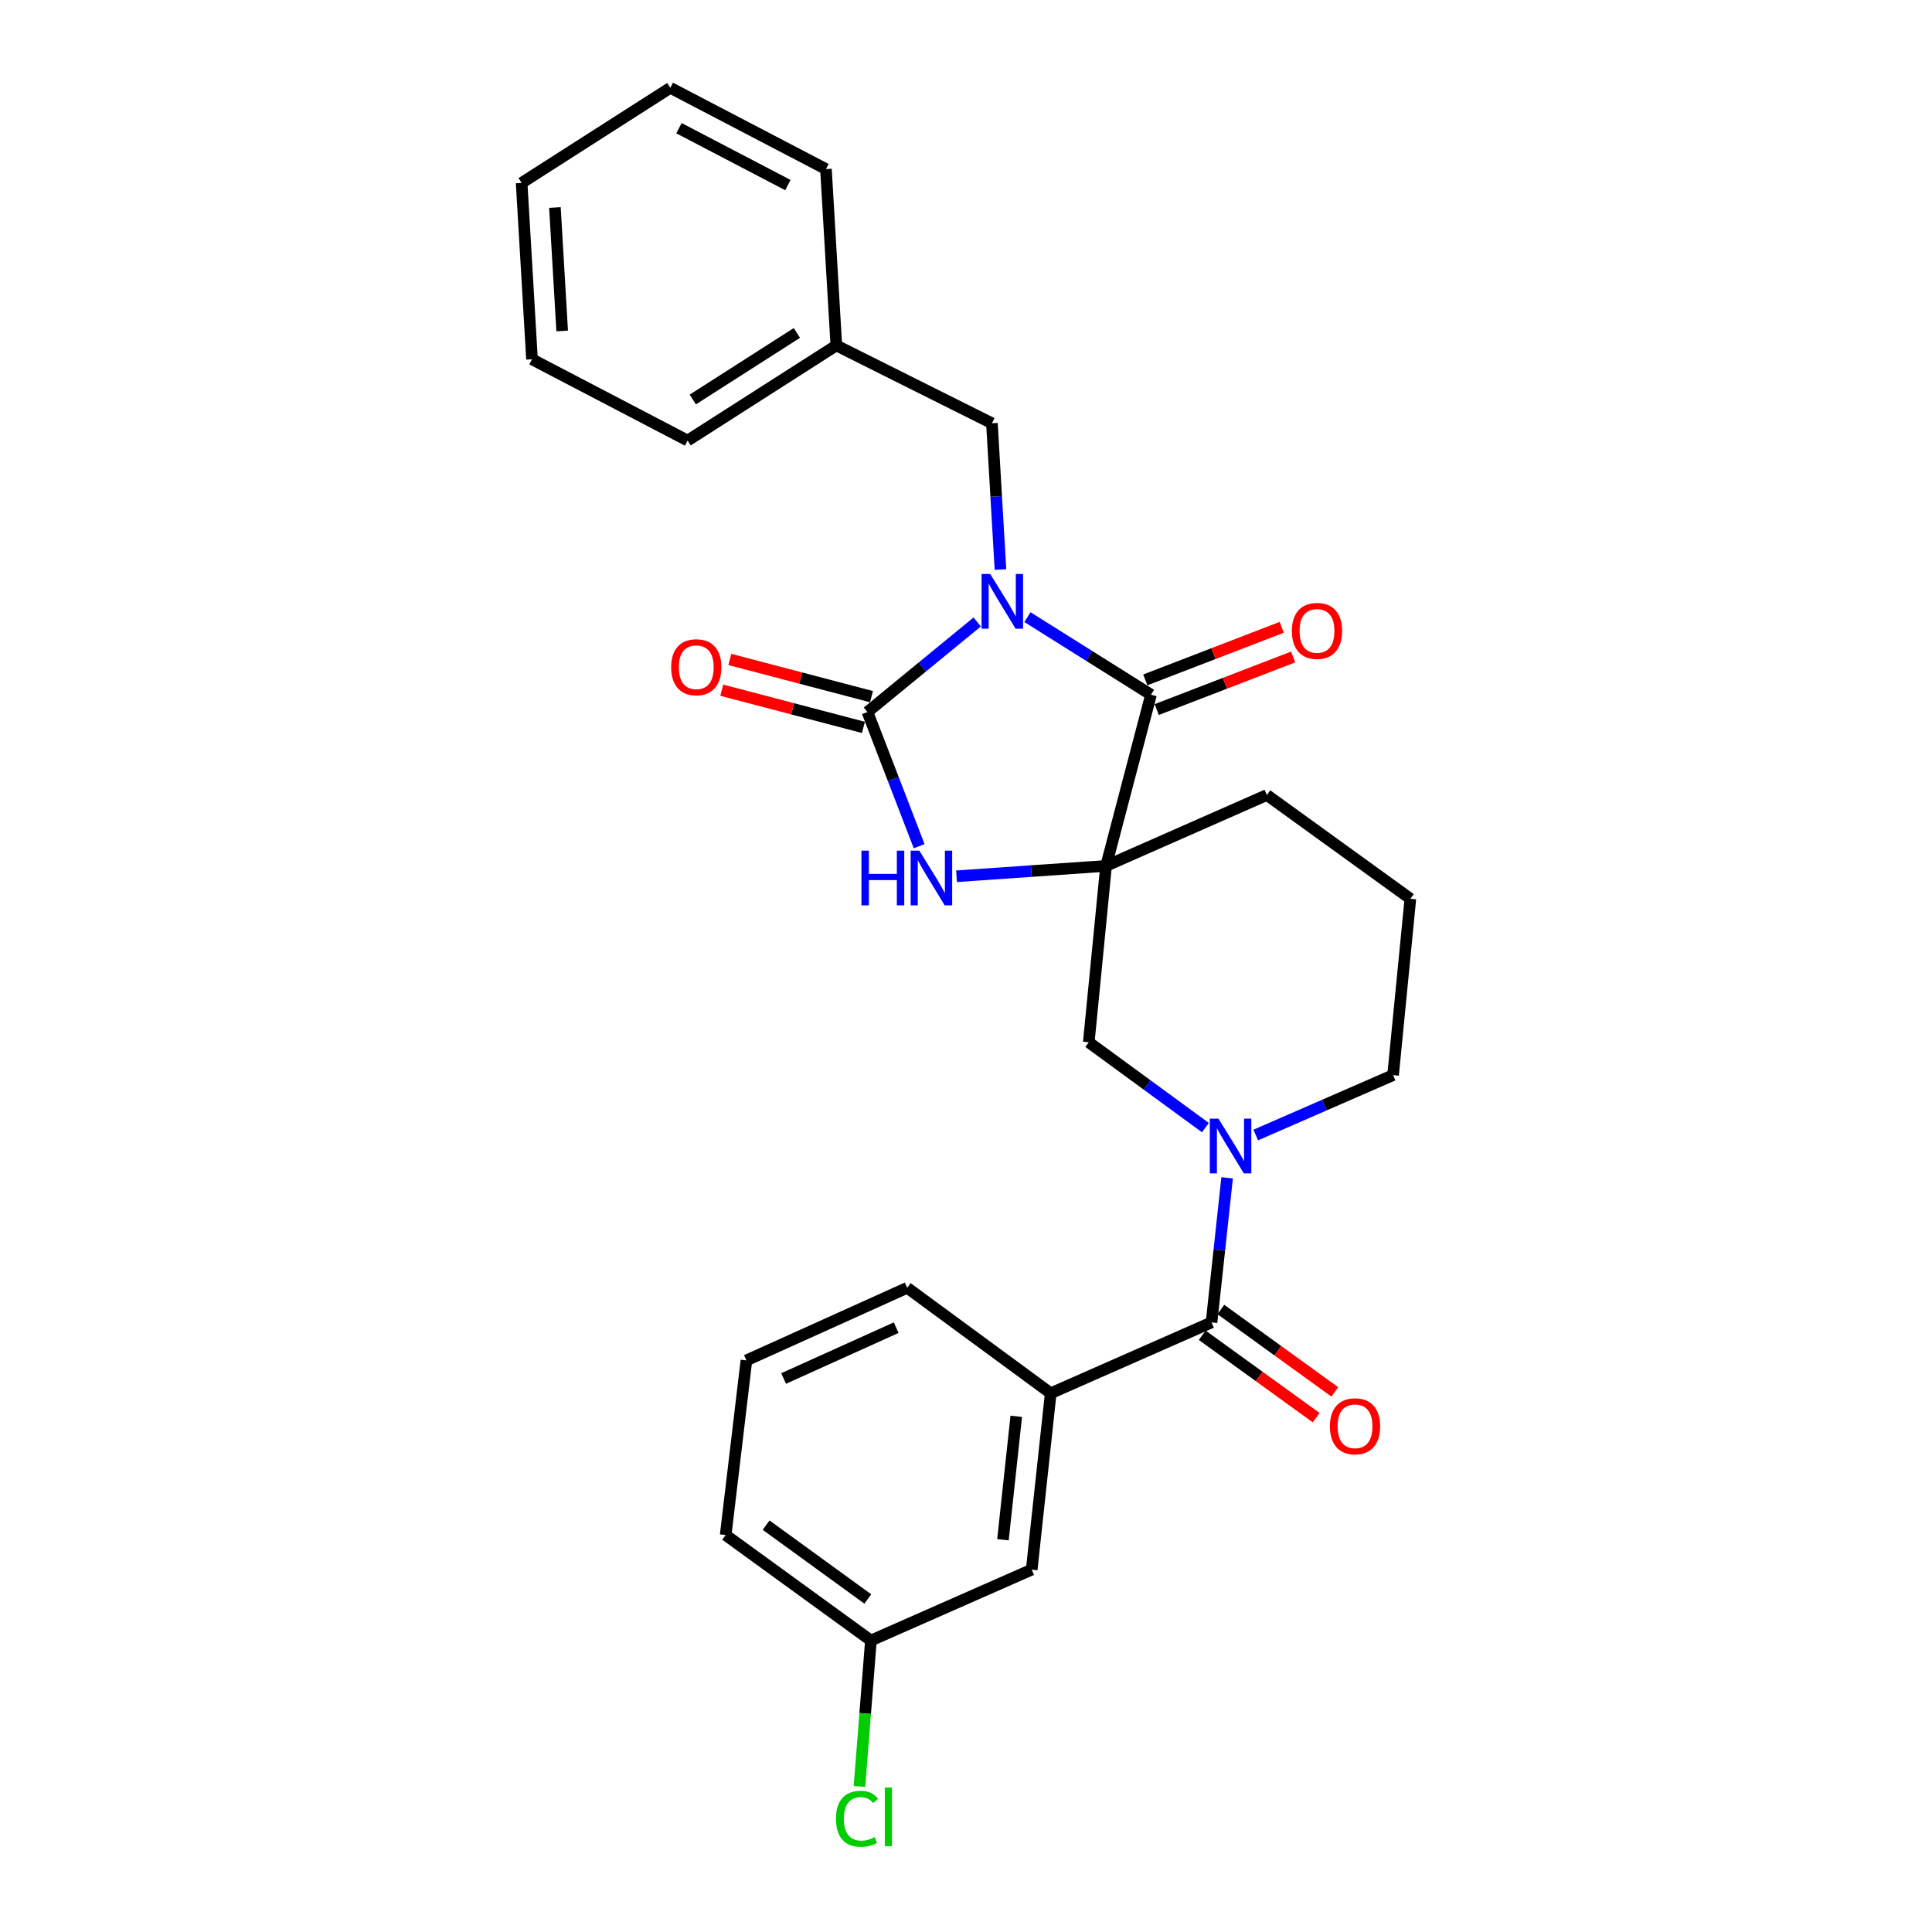 <?xml version='1.0' encoding='iso-8859-1'?>
<svg version='1.1' baseProfile='full'
              xmlns='http://www.w3.org/2000/svg'
                      xmlns:rdkit='http://www.rdkit.org/xml'
                      xmlns:xlink='http://www.w3.org/1999/xlink'
                  xml:space='preserve'
width='1000px' height='1000px' viewBox='0 0 1000 1000'>
<!-- END OF HEADER -->
<rect style='opacity:1.0;fill:#FFFFFF;stroke:none' width='1000' height='1000' x='0' y='0'> </rect>
<path class='bond-0' d='M 505.798,321.923 L 477.394,345.231' style='fill:none;fill-rule:evenodd;stroke:#0000FF;stroke-width:6px;stroke-linecap:butt;stroke-linejoin:miter;stroke-opacity:1' />
<path class='bond-0' d='M 477.394,345.231 L 448.99,368.539' style='fill:none;fill-rule:evenodd;stroke:#000000;stroke-width:6px;stroke-linecap:butt;stroke-linejoin:miter;stroke-opacity:1' />
<path class='bond-1' d='M 531.807,319.428 L 563.783,339.509' style='fill:none;fill-rule:evenodd;stroke:#0000FF;stroke-width:6px;stroke-linecap:butt;stroke-linejoin:miter;stroke-opacity:1' />
<path class='bond-1' d='M 563.783,339.509 L 595.759,359.589' style='fill:none;fill-rule:evenodd;stroke:#000000;stroke-width:6px;stroke-linecap:butt;stroke-linejoin:miter;stroke-opacity:1' />
<path class='bond-2' d='M 517.835,294.789 L 515.627,256.935' style='fill:none;fill-rule:evenodd;stroke:#0000FF;stroke-width:6px;stroke-linecap:butt;stroke-linejoin:miter;stroke-opacity:1' />
<path class='bond-2' d='M 515.627,256.935 L 513.42,219.082' style='fill:none;fill-rule:evenodd;stroke:#000000;stroke-width:6px;stroke-linecap:butt;stroke-linejoin:miter;stroke-opacity:1' />
<path class='bond-3' d='M 572.493,448.19 L 595.759,359.589' style='fill:none;fill-rule:evenodd;stroke:#000000;stroke-width:6px;stroke-linecap:butt;stroke-linejoin:miter;stroke-opacity:1' />
<path class='bond-4' d='M 572.493,448.19 L 563.544,539.478' style='fill:none;fill-rule:evenodd;stroke:#000000;stroke-width:6px;stroke-linecap:butt;stroke-linejoin:miter;stroke-opacity:1' />
<path class='bond-5' d='M 572.493,448.19 L 655.728,411.495' style='fill:none;fill-rule:evenodd;stroke:#000000;stroke-width:6px;stroke-linecap:butt;stroke-linejoin:miter;stroke-opacity:1' />
<path class='bond-6' d='M 572.493,448.19 L 533.8,450.87' style='fill:none;fill-rule:evenodd;stroke:#000000;stroke-width:6px;stroke-linecap:butt;stroke-linejoin:miter;stroke-opacity:1' />
<path class='bond-6' d='M 533.8,450.87 L 495.106,453.551' style='fill:none;fill-rule:evenodd;stroke:#0000FF;stroke-width:6px;stroke-linecap:butt;stroke-linejoin:miter;stroke-opacity:1' />
<path class='bond-7' d='M 448.99,368.539 L 462.373,403.264' style='fill:none;fill-rule:evenodd;stroke:#000000;stroke-width:6px;stroke-linecap:butt;stroke-linejoin:miter;stroke-opacity:1' />
<path class='bond-7' d='M 462.373,403.264 L 475.756,437.99' style='fill:none;fill-rule:evenodd;stroke:#0000FF;stroke-width:6px;stroke-linecap:butt;stroke-linejoin:miter;stroke-opacity:1' />
<path class='bond-8' d='M 451.079,360.581 L 414.424,350.956' style='fill:none;fill-rule:evenodd;stroke:#000000;stroke-width:6px;stroke-linecap:butt;stroke-linejoin:miter;stroke-opacity:1' />
<path class='bond-8' d='M 414.424,350.956 L 377.769,341.33' style='fill:none;fill-rule:evenodd;stroke:#FF0000;stroke-width:6px;stroke-linecap:butt;stroke-linejoin:miter;stroke-opacity:1' />
<path class='bond-8' d='M 446.9,376.496 L 410.245,366.871' style='fill:none;fill-rule:evenodd;stroke:#000000;stroke-width:6px;stroke-linecap:butt;stroke-linejoin:miter;stroke-opacity:1' />
<path class='bond-8' d='M 410.245,366.871 L 373.589,357.246' style='fill:none;fill-rule:evenodd;stroke:#FF0000;stroke-width:6px;stroke-linecap:butt;stroke-linejoin:miter;stroke-opacity:1' />
<path class='bond-9' d='M 598.717,367.266 L 634.027,353.659' style='fill:none;fill-rule:evenodd;stroke:#000000;stroke-width:6px;stroke-linecap:butt;stroke-linejoin:miter;stroke-opacity:1' />
<path class='bond-9' d='M 634.027,353.659 L 669.337,340.052' style='fill:none;fill-rule:evenodd;stroke:#FF0000;stroke-width:6px;stroke-linecap:butt;stroke-linejoin:miter;stroke-opacity:1' />
<path class='bond-9' d='M 592.8,351.912 L 628.11,338.305' style='fill:none;fill-rule:evenodd;stroke:#000000;stroke-width:6px;stroke-linecap:butt;stroke-linejoin:miter;stroke-opacity:1' />
<path class='bond-9' d='M 628.11,338.305 L 663.421,324.697' style='fill:none;fill-rule:evenodd;stroke:#FF0000;stroke-width:6px;stroke-linecap:butt;stroke-linejoin:miter;stroke-opacity:1' />
<path class='bond-10' d='M 623.919,583.654 L 593.731,561.566' style='fill:none;fill-rule:evenodd;stroke:#0000FF;stroke-width:6px;stroke-linecap:butt;stroke-linejoin:miter;stroke-opacity:1' />
<path class='bond-10' d='M 593.731,561.566 L 563.544,539.478' style='fill:none;fill-rule:evenodd;stroke:#000000;stroke-width:6px;stroke-linecap:butt;stroke-linejoin:miter;stroke-opacity:1' />
<path class='bond-11' d='M 635.158,609.632 L 631.123,647.048' style='fill:none;fill-rule:evenodd;stroke:#0000FF;stroke-width:6px;stroke-linecap:butt;stroke-linejoin:miter;stroke-opacity:1' />
<path class='bond-11' d='M 631.123,647.048 L 627.087,684.465' style='fill:none;fill-rule:evenodd;stroke:#000000;stroke-width:6px;stroke-linecap:butt;stroke-linejoin:miter;stroke-opacity:1' />
<path class='bond-12' d='M 649.967,587.49 L 685.511,571.986' style='fill:none;fill-rule:evenodd;stroke:#0000FF;stroke-width:6px;stroke-linecap:butt;stroke-linejoin:miter;stroke-opacity:1' />
<path class='bond-12' d='M 685.511,571.986 L 721.054,556.482' style='fill:none;fill-rule:evenodd;stroke:#000000;stroke-width:6px;stroke-linecap:butt;stroke-linejoin:miter;stroke-opacity:1' />
<path class='bond-13' d='M 627.087,684.465 L 543.852,721.15' style='fill:none;fill-rule:evenodd;stroke:#000000;stroke-width:6px;stroke-linecap:butt;stroke-linejoin:miter;stroke-opacity:1' />
<path class='bond-14' d='M 622.267,691.132 L 651.759,712.454' style='fill:none;fill-rule:evenodd;stroke:#000000;stroke-width:6px;stroke-linecap:butt;stroke-linejoin:miter;stroke-opacity:1' />
<path class='bond-14' d='M 651.759,712.454 L 681.251,733.775' style='fill:none;fill-rule:evenodd;stroke:#FF0000;stroke-width:6px;stroke-linecap:butt;stroke-linejoin:miter;stroke-opacity:1' />
<path class='bond-14' d='M 631.907,677.797 L 661.4,699.119' style='fill:none;fill-rule:evenodd;stroke:#000000;stroke-width:6px;stroke-linecap:butt;stroke-linejoin:miter;stroke-opacity:1' />
<path class='bond-14' d='M 661.4,699.119 L 690.892,720.44' style='fill:none;fill-rule:evenodd;stroke:#FF0000;stroke-width:6px;stroke-linecap:butt;stroke-linejoin:miter;stroke-opacity:1' />
<path class='bond-15' d='M 543.852,721.15 L 534.007,812.439' style='fill:none;fill-rule:evenodd;stroke:#000000;stroke-width:6px;stroke-linecap:butt;stroke-linejoin:miter;stroke-opacity:1' />
<path class='bond-15' d='M 526.016,733.079 L 519.124,796.981' style='fill:none;fill-rule:evenodd;stroke:#000000;stroke-width:6px;stroke-linecap:butt;stroke-linejoin:miter;stroke-opacity:1' />
<path class='bond-16' d='M 543.852,721.15 L 469.567,666.565' style='fill:none;fill-rule:evenodd;stroke:#000000;stroke-width:6px;stroke-linecap:butt;stroke-linejoin:miter;stroke-opacity:1' />
<path class='bond-17' d='M 513.42,219.082 L 432.882,178.804' style='fill:none;fill-rule:evenodd;stroke:#000000;stroke-width:6px;stroke-linecap:butt;stroke-linejoin:miter;stroke-opacity:1' />
<path class='bond-18' d='M 534.007,812.439 L 450.781,849.133' style='fill:none;fill-rule:evenodd;stroke:#000000;stroke-width:6px;stroke-linecap:butt;stroke-linejoin:miter;stroke-opacity:1' />
<path class='bond-19' d='M 655.728,411.495 L 730.004,465.193' style='fill:none;fill-rule:evenodd;stroke:#000000;stroke-width:6px;stroke-linecap:butt;stroke-linejoin:miter;stroke-opacity:1' />
<path class='bond-20' d='M 721.054,556.482 L 730.004,465.193' style='fill:none;fill-rule:evenodd;stroke:#000000;stroke-width:6px;stroke-linecap:butt;stroke-linejoin:miter;stroke-opacity:1' />
<path class='bond-21' d='M 450.781,849.133 L 447.816,886.903' style='fill:none;fill-rule:evenodd;stroke:#000000;stroke-width:6px;stroke-linecap:butt;stroke-linejoin:miter;stroke-opacity:1' />
<path class='bond-21' d='M 447.816,886.903 L 444.851,924.672' style='fill:none;fill-rule:evenodd;stroke:#00CC00;stroke-width:6px;stroke-linecap:butt;stroke-linejoin:miter;stroke-opacity:1' />
<path class='bond-22' d='M 450.781,849.133 L 375.601,794.539' style='fill:none;fill-rule:evenodd;stroke:#000000;stroke-width:6px;stroke-linecap:butt;stroke-linejoin:miter;stroke-opacity:1' />
<path class='bond-22' d='M 449.173,827.629 L 396.546,789.414' style='fill:none;fill-rule:evenodd;stroke:#000000;stroke-width:6px;stroke-linecap:butt;stroke-linejoin:miter;stroke-opacity:1' />
<path class='bond-23' d='M 432.882,178.804 L 355.909,228.031' style='fill:none;fill-rule:evenodd;stroke:#000000;stroke-width:6px;stroke-linecap:butt;stroke-linejoin:miter;stroke-opacity:1' />
<path class='bond-23' d='M 412.47,172.325 L 358.59,206.785' style='fill:none;fill-rule:evenodd;stroke:#000000;stroke-width:6px;stroke-linecap:butt;stroke-linejoin:miter;stroke-opacity:1' />
<path class='bond-24' d='M 432.882,178.804 L 427.507,87.515' style='fill:none;fill-rule:evenodd;stroke:#000000;stroke-width:6px;stroke-linecap:butt;stroke-linejoin:miter;stroke-opacity:1' />
<path class='bond-25' d='M 469.567,666.565 L 386.342,704.147' style='fill:none;fill-rule:evenodd;stroke:#000000;stroke-width:6px;stroke-linecap:butt;stroke-linejoin:miter;stroke-opacity:1' />
<path class='bond-25' d='M 463.856,687.199 L 405.598,713.506' style='fill:none;fill-rule:evenodd;stroke:#000000;stroke-width:6px;stroke-linecap:butt;stroke-linejoin:miter;stroke-opacity:1' />
<path class='bond-26' d='M 386.342,704.147 L 375.601,794.539' style='fill:none;fill-rule:evenodd;stroke:#000000;stroke-width:6px;stroke-linecap:butt;stroke-linejoin:miter;stroke-opacity:1' />
<path class='bond-27' d='M 355.909,228.031 L 275.362,185.962' style='fill:none;fill-rule:evenodd;stroke:#000000;stroke-width:6px;stroke-linecap:butt;stroke-linejoin:miter;stroke-opacity:1' />
<path class='bond-28' d='M 427.507,87.515 L 346.96,45.455' style='fill:none;fill-rule:evenodd;stroke:#000000;stroke-width:6px;stroke-linecap:butt;stroke-linejoin:miter;stroke-opacity:1' />
<path class='bond-28' d='M 407.808,95.792 L 351.425,66.35' style='fill:none;fill-rule:evenodd;stroke:#000000;stroke-width:6px;stroke-linecap:butt;stroke-linejoin:miter;stroke-opacity:1' />
<path class='bond-29' d='M 346.96,45.455 L 269.996,94.682' style='fill:none;fill-rule:evenodd;stroke:#000000;stroke-width:6px;stroke-linecap:butt;stroke-linejoin:miter;stroke-opacity:1' />
<path class='bond-30' d='M 275.362,185.962 L 269.996,94.682' style='fill:none;fill-rule:evenodd;stroke:#000000;stroke-width:6px;stroke-linecap:butt;stroke-linejoin:miter;stroke-opacity:1' />
<path class='bond-30' d='M 290.984,171.304 L 287.228,107.409' style='fill:none;fill-rule:evenodd;stroke:#000000;stroke-width:6px;stroke-linecap:butt;stroke-linejoin:miter;stroke-opacity:1' />
<path  class='atom-0' d='M 512.535 297.097
L 521.815 312.097
Q 522.735 313.577, 524.215 316.257
Q 525.695 318.937, 525.775 319.097
L 525.775 297.097
L 529.535 297.097
L 529.535 325.417
L 525.655 325.417
L 515.695 309.017
Q 514.535 307.097, 513.295 304.897
Q 512.095 302.697, 511.735 302.017
L 511.735 325.417
L 508.055 325.417
L 508.055 297.097
L 512.535 297.097
' fill='#0000FF'/>
<path  class='atom-4' d='M 445.881 440.292
L 449.721 440.292
L 449.721 452.332
L 464.201 452.332
L 464.201 440.292
L 468.041 440.292
L 468.041 468.612
L 464.201 468.612
L 464.201 455.532
L 449.721 455.532
L 449.721 468.612
L 445.881 468.612
L 445.881 440.292
' fill='#0000FF'/>
<path  class='atom-4' d='M 475.841 440.292
L 485.121 455.292
Q 486.041 456.772, 487.521 459.452
Q 489.001 462.132, 489.081 462.292
L 489.081 440.292
L 492.841 440.292
L 492.841 468.612
L 488.961 468.612
L 479.001 452.212
Q 477.841 450.292, 476.601 448.092
Q 475.401 445.892, 475.041 445.212
L 475.041 468.612
L 471.361 468.612
L 471.361 440.292
L 475.841 440.292
' fill='#0000FF'/>
<path  class='atom-5' d='M 630.673 579.016
L 639.953 594.016
Q 640.873 595.496, 642.353 598.176
Q 643.833 600.856, 643.913 601.016
L 643.913 579.016
L 647.673 579.016
L 647.673 607.336
L 643.793 607.336
L 633.833 590.936
Q 632.673 589.016, 631.433 586.816
Q 630.233 584.616, 629.873 583.936
L 629.873 607.336
L 626.193 607.336
L 626.193 579.016
L 630.673 579.016
' fill='#0000FF'/>
<path  class='atom-10' d='M 347.389 345.353
Q 347.389 338.553, 350.749 334.753
Q 354.109 330.953, 360.389 330.953
Q 366.669 330.953, 370.029 334.753
Q 373.389 338.553, 373.389 345.353
Q 373.389 352.233, 369.989 356.153
Q 366.589 360.033, 360.389 360.033
Q 354.149 360.033, 350.749 356.153
Q 347.389 352.273, 347.389 345.353
M 360.389 356.833
Q 364.709 356.833, 367.029 353.953
Q 369.389 351.033, 369.389 345.353
Q 369.389 339.793, 367.029 336.993
Q 364.709 334.153, 360.389 334.153
Q 356.069 334.153, 353.709 336.953
Q 351.389 339.753, 351.389 345.353
Q 351.389 351.073, 353.709 353.953
Q 356.069 356.833, 360.389 356.833
' fill='#FF0000'/>
<path  class='atom-11' d='M 668.681 326.558
Q 668.681 319.758, 672.041 315.958
Q 675.401 312.158, 681.681 312.158
Q 687.961 312.158, 691.321 315.958
Q 694.681 319.758, 694.681 326.558
Q 694.681 333.438, 691.281 337.358
Q 687.881 341.238, 681.681 341.238
Q 675.441 341.238, 672.041 337.358
Q 668.681 333.478, 668.681 326.558
M 681.681 338.038
Q 686.001 338.038, 688.321 335.158
Q 690.681 332.238, 690.681 326.558
Q 690.681 320.998, 688.321 318.198
Q 686.001 315.358, 681.681 315.358
Q 677.361 315.358, 675.001 318.158
Q 672.681 320.958, 672.681 326.558
Q 672.681 332.278, 675.001 335.158
Q 677.361 338.038, 681.681 338.038
' fill='#FF0000'/>
<path  class='atom-12' d='M 688.363 738.243
Q 688.363 731.443, 691.723 727.643
Q 695.083 723.843, 701.363 723.843
Q 707.643 723.843, 711.003 727.643
Q 714.363 731.443, 714.363 738.243
Q 714.363 745.123, 710.963 749.043
Q 707.563 752.923, 701.363 752.923
Q 695.123 752.923, 691.723 749.043
Q 688.363 745.163, 688.363 738.243
M 701.363 749.723
Q 705.683 749.723, 708.003 746.843
Q 710.363 743.923, 710.363 738.243
Q 710.363 732.683, 708.003 729.883
Q 705.683 727.043, 701.363 727.043
Q 697.043 727.043, 694.683 729.843
Q 692.363 732.643, 692.363 738.243
Q 692.363 743.963, 694.683 746.843
Q 697.043 749.723, 701.363 749.723
' fill='#FF0000'/>
<path  class='atom-18' d='M 432.694 941.402
Q 432.694 934.362, 435.974 930.682
Q 439.294 926.962, 445.574 926.962
Q 451.414 926.962, 454.534 931.082
L 451.894 933.242
Q 449.614 930.242, 445.574 930.242
Q 441.294 930.242, 439.014 933.122
Q 436.774 935.962, 436.774 941.402
Q 436.774 947.002, 439.094 949.882
Q 441.454 952.762, 446.014 952.762
Q 449.134 952.762, 452.774 950.882
L 453.894 953.882
Q 452.414 954.842, 450.174 955.402
Q 447.934 955.962, 445.454 955.962
Q 439.294 955.962, 435.974 952.202
Q 432.694 948.442, 432.694 941.402
' fill='#00CC00'/>
<path  class='atom-18' d='M 457.974 925.242
L 461.654 925.242
L 461.654 955.602
L 457.974 955.602
L 457.974 925.242
' fill='#00CC00'/>
</svg>
